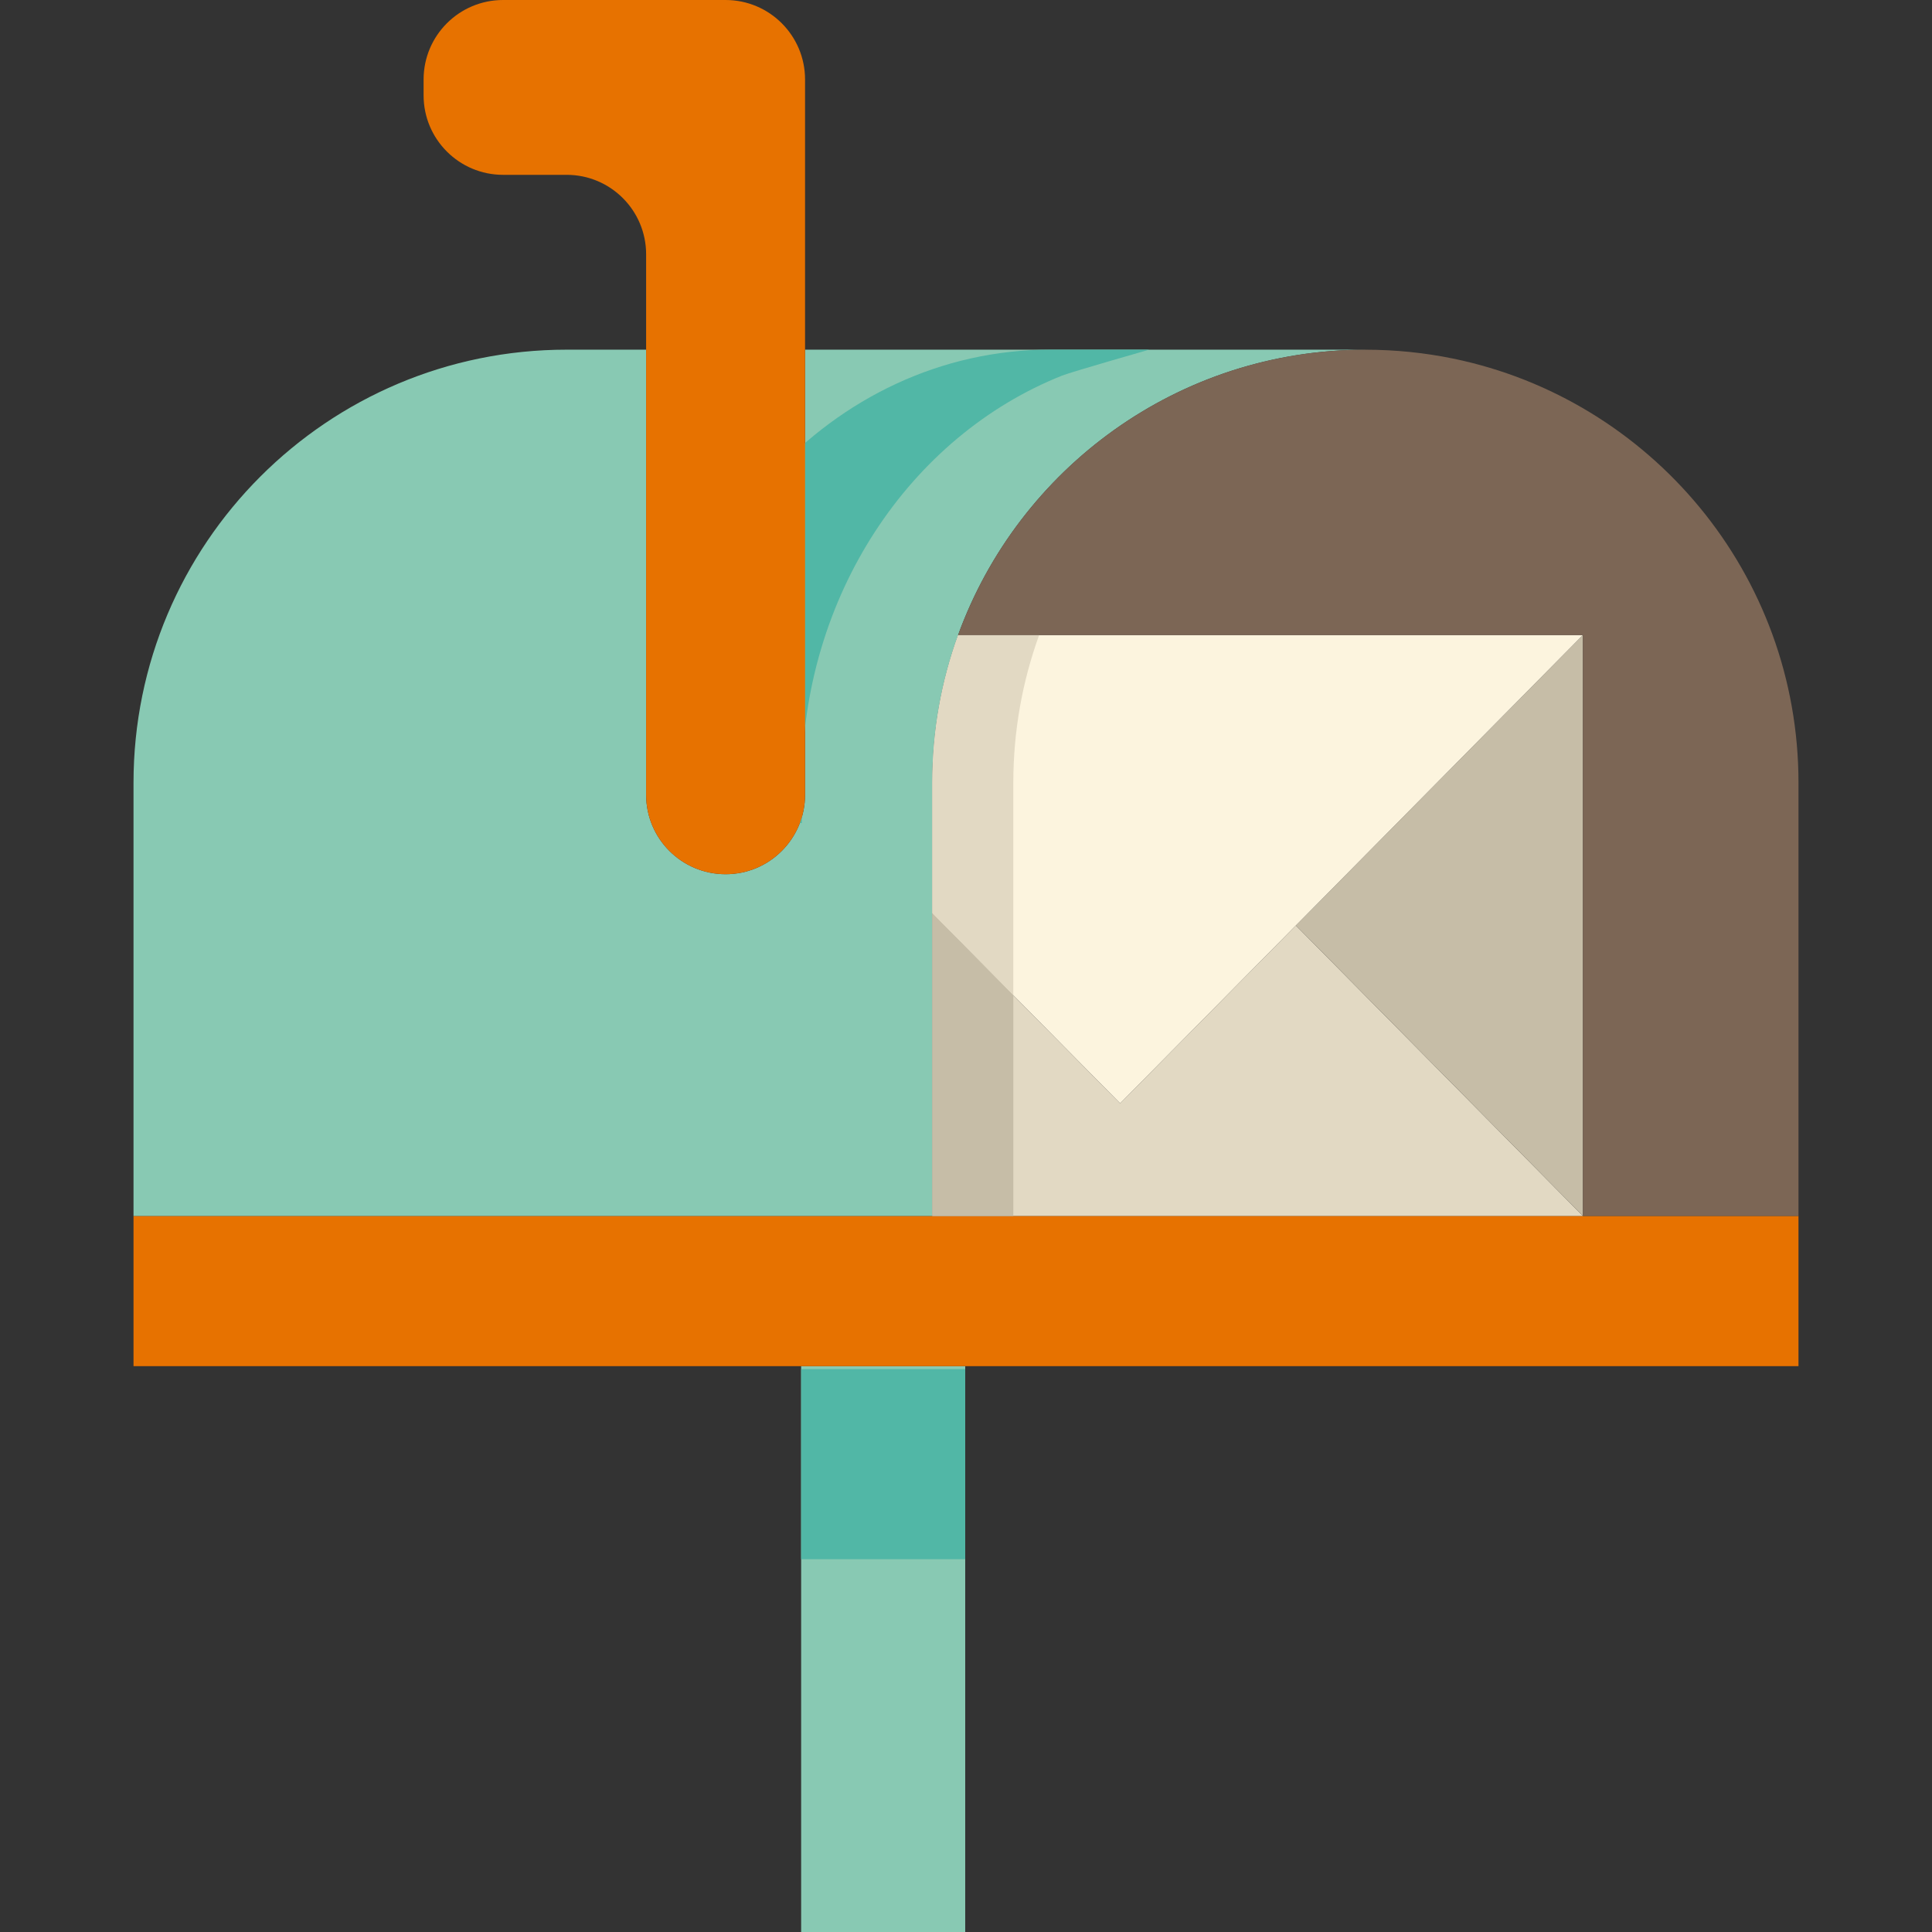 <?xml version="1.0" encoding="iso-8859-1"?>
<!-- Uploaded to: SVG Repo, www.svgrepo.com, Generator: SVG Repo Mixer Tools -->
<!DOCTYPE svg PUBLIC "-//W3C//DTD SVG 1.1//EN" "http://www.w3.org/Graphics/SVG/1.1/DTD/svg11.dtd">
<svg version="1.1" id="Capa_1" xmlns="http://www.w3.org/2000/svg" xmlns:xlink="http://www.w3.org/1999/xlink" 
	 viewBox="0 0 428.98 428.98" xml:space="preserve">
<rect x="0" y="0" width="428.98" height="428.98" fill="#333333" stroke="none"/>
<rect x="177.885" y="303.34" style="fill:#88C9B3;" width="36.43" height="125.64"/>
<polygon style="fill:#E77200;" points="399.335,269.99 399.335,303.34 214.315,303.34 177.885,303.34 29.645,303.34 29.645,269.99 
	206.995,269.99 351.465,269.99 "/>
<rect x="177.885" y="303.996" style="fill:#51B7A6;" width="36.43" height="42.205"/>
<polygon style="fill:#E2D9C3;" points="351.465,269.99 206.995,269.99 206.995,202.77 209.685,205.5 224.995,220.99 248.715,244.99 
	287.735,205.49 "/>
<polygon style="fill:#C6BDA7;" points="351.465,141 351.465,269.99 287.735,205.49 "/>
<path style="fill:#FCF4DE;" d="M351.465,141l-63.73,64.49l-39.02,39.5l-23.72-24l-15.31-15.49l-2.69-2.73v-28.95
	c0-11.53,2.03-22.58,5.74-32.82H351.465z"/>
<path style="fill:#88C9B3;" d="M303.165,77.64v0.01c-41.59,0-77.01,26.39-90.43,63.35c-3.71,10.24-5.74,21.29-5.74,32.82v28.95
	v67.22H29.645v-96.17c0-53.12,43.06-96.18,96.18-96.18h17.64v98.83c0,9.74,7.9,17.64,17.65,17.64c4.87,0,9.28-1.97,12.47-5.17
	c3.19-3.19,5.17-7.6,5.17-12.47V77.64h0.01H303.165z"/>
<path style="fill:#E2D9C3;" d="M230.735,141c-3.71,10.24-5.74,21.29-5.74,32.82v47.17l-15.31-15.49l-2.69-2.73v-28.95
	c0-11.53,2.03-22.58,5.74-32.82H230.735z"/>
<path style="fill:#51B7A6;" d="M233.186,77.64h21.975c0,0-17.245,4.928-19.338,5.761c-33.711,13.422-57.787,48.84-57.787,90.419
	v8.94h-32.622v-8.94C145.415,120.7,184.71,77.64,233.186,77.64z"/>
<path style="fill:#7C6655;" d="M399.335,173.82v96.17h-47.87V141h-138.73c1.42-3.92,3.09-7.72,4.99-11.38
	c16.01-30.88,48.26-51.97,85.44-51.97c6.68,0,13.2,0.68,19.49,1.97C366.435,88.63,399.335,127.38,399.335,173.82z"/>
<path style="fill:#E77200;" d="M178.755,77.64v98.83c0,4.87-1.98,9.28-5.17,12.47c-3.19,3.2-7.6,5.17-12.47,5.17
	c-9.75,0-17.65-7.9-17.65-17.64V77.64V56.47c0-9.75-7.9-17.65-17.64-17.65h-14.12c-9.75,0-17.65-7.9-17.65-17.64v-3.53
	c0-9.75,7.9-17.65,17.65-17.65h31.76h17.65c9.74,0,17.64,7.9,17.64,17.65v21.17V77.64z"/>
<polygon style="fill:#C6BDA7;" points="224.995,220.99 224.995,269.99 206.995,269.99 206.995,202.77 209.685,205.5 "/>
</svg>